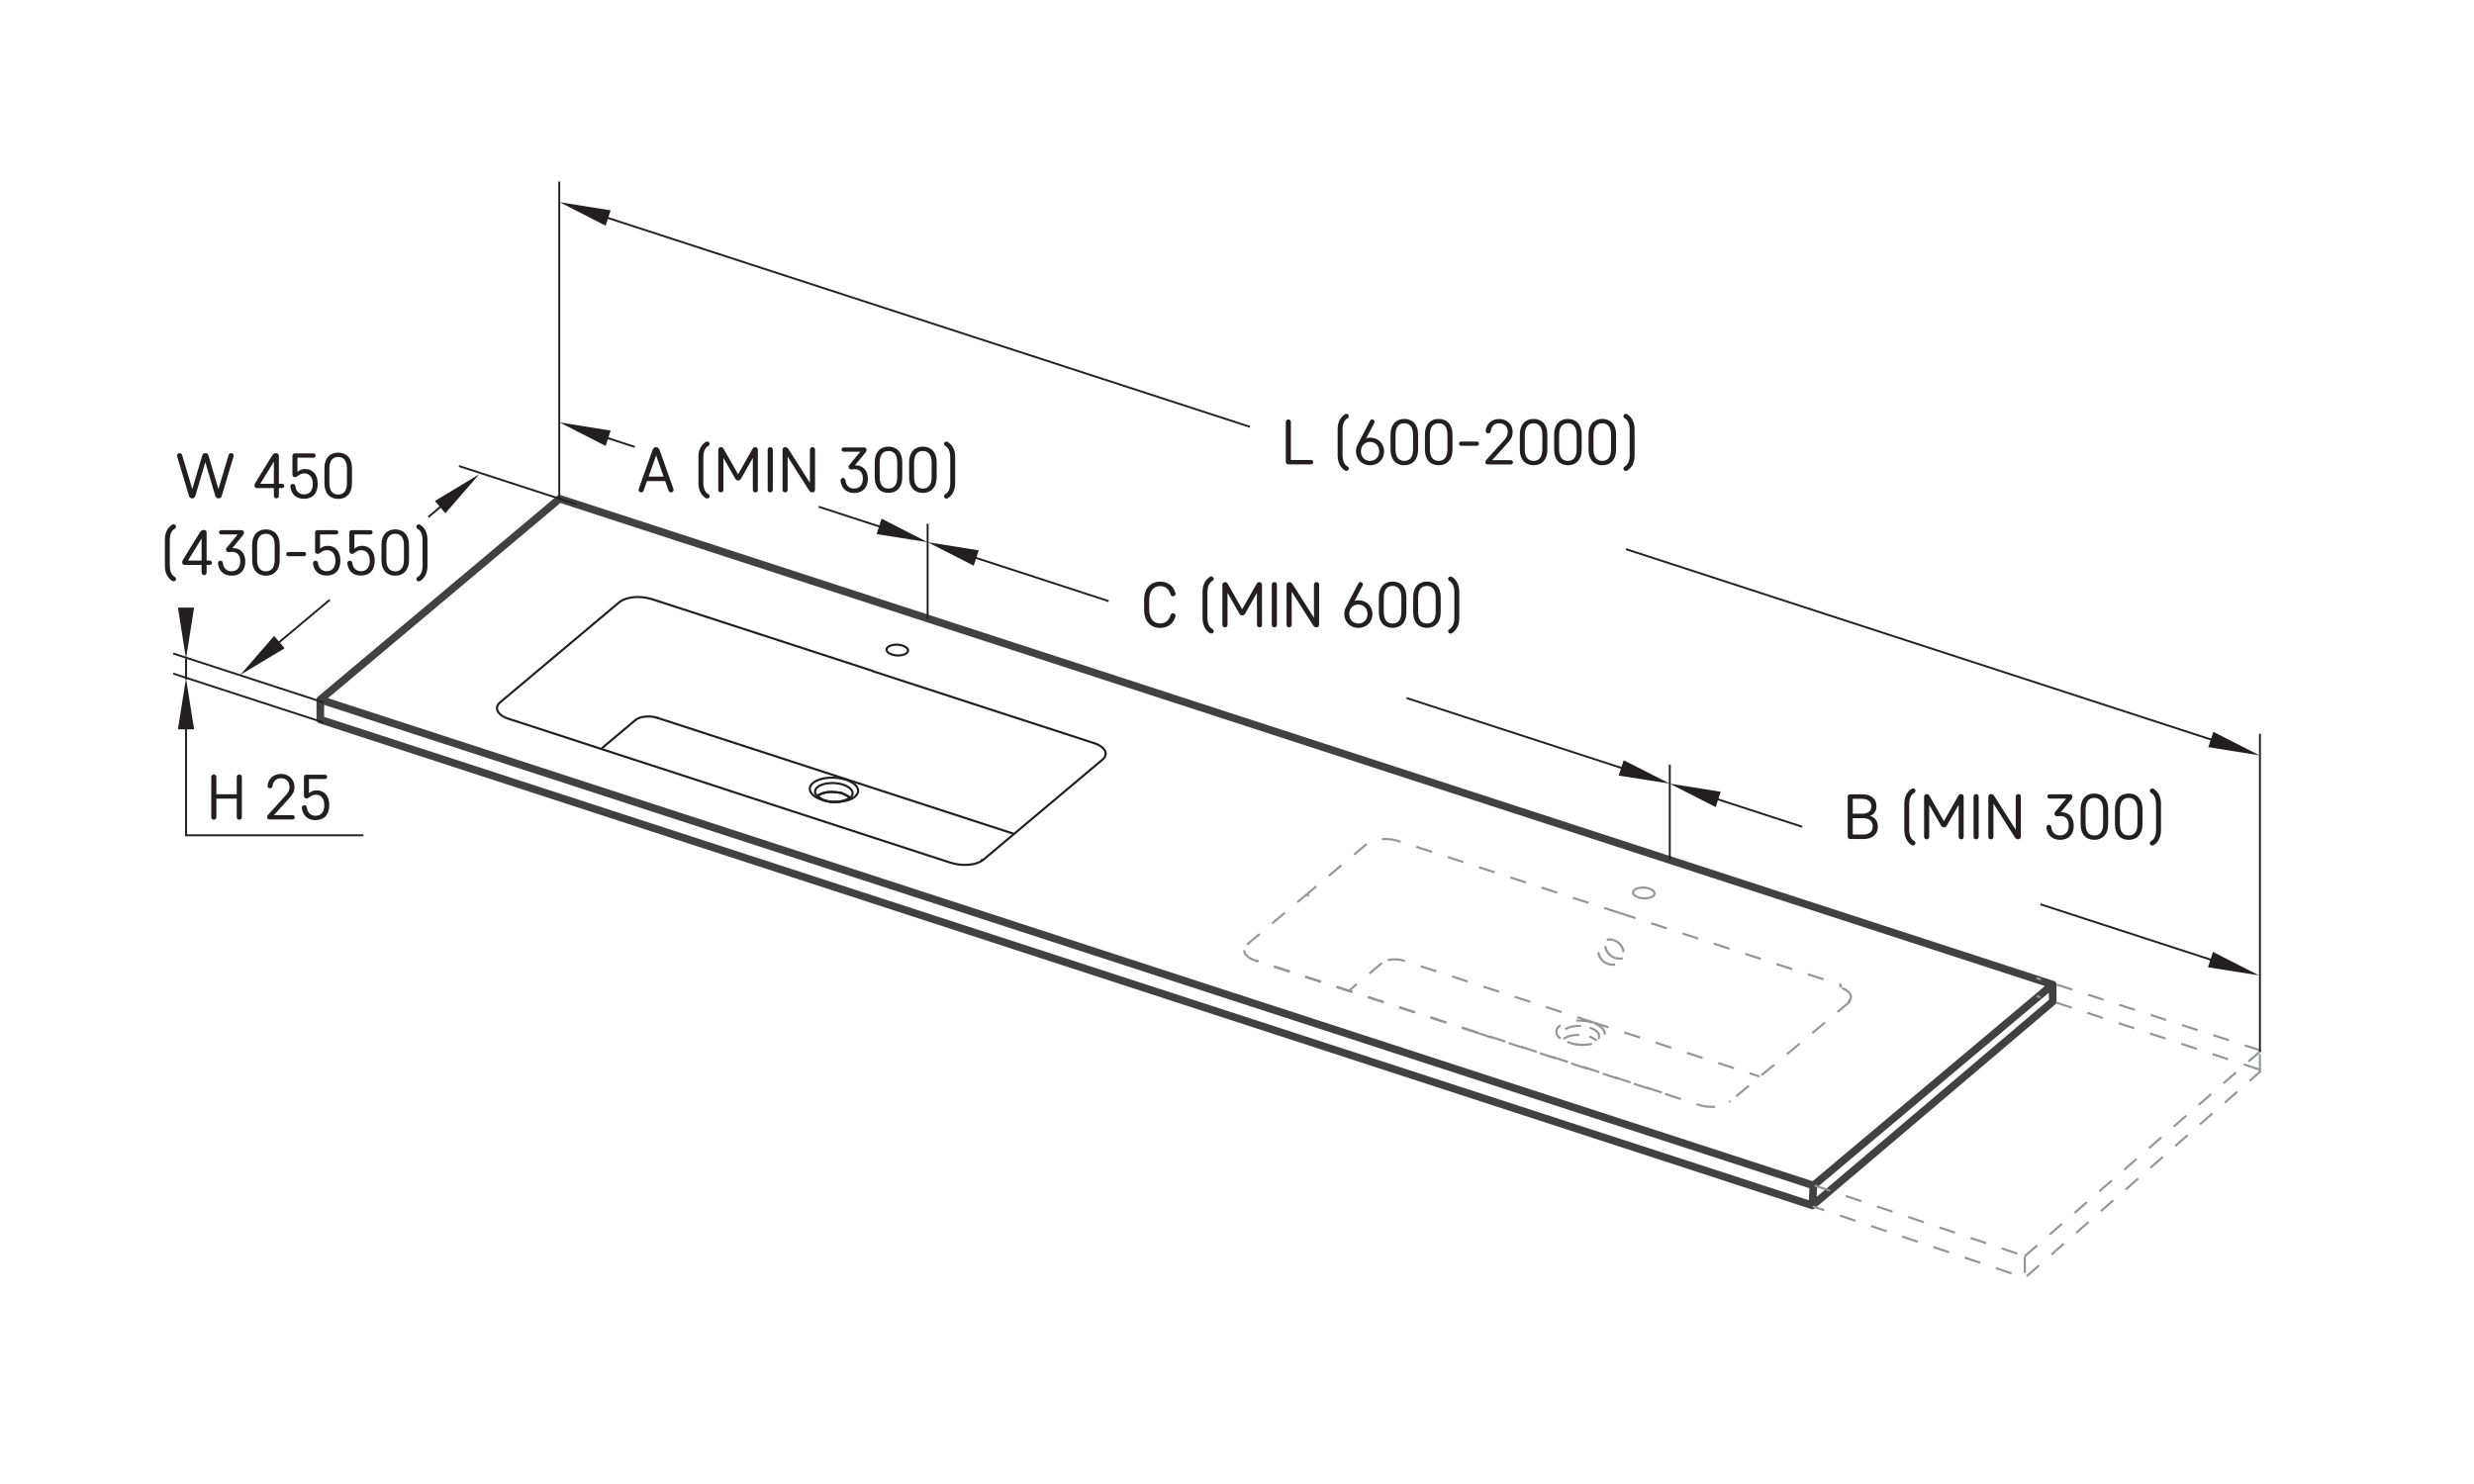 <?xml version="1.0" encoding="iso-8859-1"?>
<!-- Generator: Adobe Illustrator 27.3.1, SVG Export Plug-In . SVG Version: 6.00 Build 0)  -->
<svg version="1.1" id="Layer_1" xmlns="http://www.w3.org/2000/svg" xmlns:xlink="http://www.w3.org/1999/xlink" x="0px" y="0px"
	 viewBox="0 0 425.2 255.12" style="enable-background:new 0 0 425.2 255.12;" xml:space="preserve">
<g id="RASEJUMS">
	<line style="fill:none;stroke:#939598;stroke-width:0.39;" x1="96.06" y1="85.48" x2="96.12" y2="85.79"/>
	<line style="fill:none;stroke:#939598;stroke-width:0.39;" x1="96.06" y1="85.48" x2="94.83" y2="86.7"/>
	<path style="fill:none;stroke:#414042;stroke-width:1.31;stroke-linecap:round;stroke-linejoin:round;" d="M352.78,172.2
		l-41.28,35.03 M55.05,120.28v3.43 M311.66,203.8l-0.16,3.43 M311.5,207.23L55.05,123.71 M352.78,169.26L96.18,85.74 M352.79,172.19
		v-2.94l-41.12,34.55 M311.67,203.8L55.05,120.28 M96.17,85.74l-41.12,34.54"/>
	<g>
		<path style="fill:none;stroke:#231F20;stroke-width:0.37;stroke-linecap:round;stroke-linejoin:round;" d="M141.23,137.4
			c0.23,0.15,1.07,0.59,2.55,0.46c1.48-0.13,2.32-0.71,2.32-0.71s-1.15-0.72-1.35-0.8c-0.2-0.08-0.41-0.12-1.86-0.21
			c-1.19-0.07-2.38,0.64-2.38,0.64s0.49,0.46,0.72,0.61V137.4z"/>
		<polyline style="fill:none;stroke:#231F20;stroke-width:0.37;stroke-linecap:round;stroke-linejoin:round;" points="
			144.83,136.43 144.41,136.31 143.97,136.23 143.52,136.17 143.06,136.15 142.6,136.16 142.15,136.2 141.73,136.28 141.34,136.39 
			140.98,136.52 140.68,136.68 140.43,136.85 		"/>
		<polyline style="fill:none;stroke:#231F20;stroke-width:0.37;stroke-linecap:round;stroke-linejoin:round;" points="
			146.11,137.16 146.09,137.14 145.85,136.93 145.55,136.74 145.21,136.58 144.83,136.43 		"/>
		<polyline style="fill:none;stroke:#231F20;stroke-width:0.37;stroke-linecap:round;stroke-linejoin:round;" points="144.91,134.9 
			144.49,134.78 144.05,134.69 143.6,134.64 143.14,134.61 142.68,134.63 142.23,134.67 141.81,134.74 141.42,134.85 141.07,134.98 
			140.76,135.14 140.5,135.32 140.3,135.52 140.16,135.74 140.09,135.97 140.08,136.2 140.14,136.43 140.26,136.66 140.45,136.88 
			140.69,137.08 140.98,137.27 141.33,137.44 141.71,137.58 142.12,137.7 142.56,137.79 143.02,137.84 143.48,137.86 143.94,137.85 
			144.38,137.81 144.81,137.73 145.2,137.63 145.55,137.49 145.86,137.33 146.12,137.15 146.31,136.95 146.45,136.74 146.53,136.51 
			146.53,136.28 146.48,136.05 146.36,135.82 146.17,135.61 145.93,135.4 145.63,135.21 145.29,135.04 144.91,134.9 		"/>
		<polyline style="fill:none;stroke:#231F20;stroke-width:0.37;stroke-linecap:round;stroke-linejoin:round;" points="
			145.39,134.05 145.82,134.21 146.22,134.4 146.57,134.61 146.87,134.83 147.12,135.07 147.3,135.32 147.42,135.58 147.48,135.85 
			147.47,136.1 147.4,136.36 147.26,136.61 147.06,136.84 146.81,137.06 146.49,137.26 146.13,137.43 145.72,137.58 145.28,137.69 
			144.8,137.78 144.3,137.84 143.79,137.86 143.27,137.86 142.75,137.82 142.24,137.74 141.74,137.64 141.28,137.51 140.84,137.35 
			140.44,137.16 140.09,136.95 139.79,136.73 139.55,136.48 139.36,136.23 139.24,135.98 139.18,135.71 139.19,135.45 
			139.27,135.19 139.4,134.95 139.6,134.71 139.86,134.5 140.17,134.3 140.54,134.13 140.94,133.98 141.39,133.86 141.86,133.77 
			142.36,133.71 142.88,133.69 143.4,133.7 143.92,133.74 144.43,133.82 144.92,133.92 145.39,134.05 		"/>
		
			<line style="fill:none;stroke:#231F20;stroke-width:0.37;stroke-linecap:round;stroke-linejoin:round;" x1="145.47" y1="133.98" x2="174.1" y2="143.3"/>
		
			<line style="fill:none;stroke:#231F20;stroke-width:0.37;stroke-linecap:round;stroke-linejoin:round;" x1="109.22" y1="123.78" x2="103.53" y2="128.56"/>
		<polyline style="fill:none;stroke:#231F20;stroke-width:0.37;stroke-linecap:round;stroke-linejoin:round;" points="
			112.99,123.41 112.6,123.3 112.18,123.22 111.75,123.18 111.32,123.17 110.89,123.2 110.48,123.25 110.1,123.34 109.76,123.46 
			109.46,123.61 109.22,123.78 		"/>
		
			<line style="fill:none;stroke:#231F20;stroke-width:0.37;stroke-linecap:round;stroke-linejoin:round;" x1="145.47" y1="133.98" x2="112.99" y2="123.41"/>
		<polyline style="fill:none;stroke:#231F20;stroke-width:0.37;stroke-linecap:round;stroke-linejoin:round;" points="153.3,112.52 
			153.62,112.61 153.96,112.66 154.31,112.68 154.66,112.67 154.99,112.62 155.29,112.55 155.56,112.44 155.77,112.31 
			155.93,112.16 156.03,112 156.06,111.82 156.02,111.65 155.92,111.47 155.76,111.31 155.54,111.17 155.27,111.04 154.97,110.94 
			154.64,110.87 154.29,110.83 153.94,110.83 153.6,110.86 153.28,110.92 153,111.01 152.75,111.13 152.57,111.27 152.44,111.43 
			152.37,111.6 152.38,111.78 152.44,111.95 152.58,112.12 152.77,112.28 153.01,112.41 153.3,112.52 		"/>
		<path style="fill:none;stroke:#231F20;stroke-width:0.37;stroke-linecap:round;stroke-linejoin:round;" d="M168.74,147.82
			L168.74,147.82 M149.98,115.34l-19.04-6.2l-17.84-5.8l-0.9-0.29l-0.23-0.07l-0.06-0.02h-0.02l0,0l0,0 M111.89,102.96l-0.63-0.16
			l-0.67-0.11l-0.68-0.05h-0.68l-0.66,0.07l-0.62,0.12l-0.56,0.17l-0.49,0.22l-0.44,0.29 M106.46,103.51l-0.94,0.79l-3.36,2.82
			l-0.84,0.71l-5.14,4.32 M85.9,120.79l0.94-0.79l3.36-2.82l0.84-0.71l5.14-4.32 M87.38,123.57l-0.56-0.22l-0.48-0.26l-0.39-0.3
			l-0.29-0.32l-0.18-0.34l-0.07-0.35l0.04-0.34l0.16-0.32l0.3-0.34 M125.48,135.96l-19.05-6.2l-17.84-5.81l-0.9-0.29l-0.23-0.07
			l-0.06-0.02h-0.02l0,0l0,0 M125.47,135.97l19.04,6.2l17.84,5.81l0.9,0.29l0.23,0.07l0.06,0.02h0.01l0,0l0,0 M163.55,148.36
			l0.63,0.16l0.67,0.11l0.68,0.05h0.68l0.66-0.06l0.62-0.12l0.56-0.17l0.49-0.22l0.44-0.29 M168.98,147.82l0.94-0.79l3.36-2.83
			l0.84-0.7l5.14-4.32 M189.54,130.54l-0.94,0.79l-3.36,2.82l-0.84,0.71l-5.14,4.32 M188.06,127.76l0.56,0.22l0.48,0.26l0.4,0.3
			l0.29,0.32l0.18,0.34l0.07,0.35l-0.05,0.34l-0.16,0.32l-0.3,0.34 M149.96,115.37l19.05,6.2l17.84,5.8l0.9,0.29l0.23,0.08
			l0.06,0.02h0.02l0,0l0,0"/>
	</g>
	<g>
		<path style="fill:none;stroke:#939598;stroke-width:0.37;stroke-dasharray:0,0,0,0,2.83,2.83;" d="M348,218.83v-2.87
			 M388.4,184.05v-2.87"/>
		
			<line style="fill:none;stroke:#939598;stroke-width:0.37;stroke-dasharray:0,0,0,0,2.83,2.83;" x1="388.32" y1="183.87" x2="350" y2="171.24"/>
		
			<line style="fill:none;stroke:#939598;stroke-width:0.37;stroke-dasharray:0,0,0,0,2.83,2.83;" x1="388.47" y1="180.57" x2="350" y2="168.14"/>
		<polyline style="fill:none;stroke:#939598;stroke-width:0.37;stroke-dasharray:0,0,0,0,2.83,2.83;" points="348,215.95 
			388.41,180.78 388.41,184.26 348,219.68 311.58,207.4 		"/>
		<polyline style="fill:none;stroke:#939598;stroke-width:0.37;stroke-dasharray:0,0,0,0,2.83,2.83;" points="215.8,165.16 
			215.86,165.13 215.9,165.14 		"/>
		<polyline style="fill:none;stroke:#939598;stroke-width:0.37;stroke-dasharray:0,0,0,0,2.83,2.83;" points="317.96,171.91 
			318.08,171.66 318.12,171.36 318.05,171.04 317.89,170.74 317.61,170.45 317.26,170.19 316.8,169.95 316.3,169.76 		"/>
		<polyline style="fill:none;stroke:#939598;stroke-width:0.37;stroke-dasharray:0,0,0,0,2.83,2.83;" points="317.98,172.15 
			317.93,172.13 317.87,172.13 317.82,172.14 317.78,172.15 317.73,172.17 317.72,172.19 		"/>
		<polyline style="fill:none;stroke:#939598;stroke-width:0.37;stroke-dasharray:0,0,0,0,2.83,2.83;" points="253.99,177.53 
			253.96,177.52 253.9,177.56 		"/>
		<polyline style="fill:none;stroke:#939598;stroke-width:0.37;stroke-dasharray:0,0,0,0,2.83,2.83;" points="291.98,189.95 
			292.04,189.92 292.08,189.93 		"/>
		<polyline style="fill:none;stroke:#939598;stroke-width:0.37;stroke-dasharray:0,0,0,0,2.83,2.83;" points="297.42,189.42 
			297.36,189.41 297.31,189.4 297.26,189.41 297.22,189.42 297.18,189.44 297.17,189.45 		"/>
		<polyline style="fill:none;stroke:#939598;stroke-width:0.37;stroke-dasharray:0,0,0,0,2.83,2.83;" points="273.13,178.19 
			273.51,178.33 273.86,178.5 274.15,178.69 274.39,178.9 274.41,178.92 		"/>
		<polyline style="fill:none;stroke:#939598;stroke-width:0.37;stroke-dasharray:0,0,0,0,2.83,2.83;" points="268.73,178.61 
			268.98,178.44 269.29,178.28 269.64,178.15 270.04,178.04 270.46,177.96 270.9,177.92 271.36,177.91 271.82,177.93 272.27,177.99 
			272.72,178.07 273.13,178.19 		"/>
		<polyline style="fill:none;stroke:#939598;stroke-width:0.37;stroke-dasharray:0,0,0,0,2.83,2.83;" points="273.21,176.65 
			273.6,176.8 273.94,176.97 274.23,177.15 274.48,177.36 274.66,177.58 274.78,177.81 274.84,178.04 274.83,178.27 274.76,178.5 
			274.62,178.71 274.42,178.91 274.16,179.09 273.85,179.25 273.5,179.39 273.11,179.49 272.69,179.57 272.24,179.61 271.79,179.62 
			271.32,179.6 270.87,179.55 270.43,179.46 270.01,179.34 269.63,179.2 269.29,179.03 268.99,178.84 268.75,178.63 268.56,178.42 
			268.44,178.19 268.39,177.96 268.4,177.73 268.47,177.5 268.61,177.28 268.81,177.08 269.06,176.9 269.37,176.74 269.72,176.61 
			270.12,176.5 270.54,176.43 270.98,176.39 271.44,176.37 271.9,176.4 272.36,176.45 272.8,176.54 273.21,176.65 		"/>
		<polyline style="fill:none;stroke:#939598;stroke-width:0.37;stroke-dasharray:0,0,0,0,2.83,2.83;" points="224.6,153.74 
			224.7,153.79 224.79,153.87 224.86,153.97 224.9,154.08 		"/>
		<polyline style="fill:none;stroke:#939598;stroke-width:0.37;stroke-dasharray:0,0,0,0,2.83,2.83;" points="316.5,169.36 
			316.44,169.43 316.38,169.53 316.33,169.65 316.3,169.76 		"/>
		
			<line style="fill:none;stroke:#939598;stroke-width:0.37;stroke-dasharray:0,0,0,0,2.83,2.83;" x1="317.72" y1="172.19" x2="317.71" y2="172.2"/>
		<polyline style="fill:none;stroke:#939598;stroke-width:0.37;stroke-dasharray:0,0,0,0,2.83,2.83;" points="273.69,175.81 
			273.22,175.68 272.73,175.57 272.22,175.5 271.7,175.46 271.18,175.45 270.67,175.47 270.17,175.53 269.69,175.62 269.25,175.74 
			268.84,175.89 268.48,176.06 268.16,176.26 267.91,176.47 267.71,176.71 267.57,176.95 267.5,177.21 267.49,177.47 267.55,177.73 
			267.67,177.99 267.85,178.24 268.1,178.48 268.4,178.71 268.75,178.92 269.14,179.1 269.58,179.26 270.05,179.4 270.54,179.5 
			271.05,179.57 271.57,179.62 272.09,179.63 272.61,179.6 273.11,179.54 273.58,179.45 274.03,179.33 274.44,179.19 274.8,179.02 
			275.11,178.82 275.37,178.6 275.57,178.37 275.71,178.12 275.78,177.86 275.79,177.6 275.73,177.34 275.61,177.08 275.42,176.83 
			275.18,176.59 274.88,176.36 274.53,176.15 274.13,175.97 273.69,175.81 		"/>
		
			<line style="fill:none;stroke:#939598;stroke-width:0.37;stroke-dasharray:0,0,0,0,2.83,2.83;" x1="273.78" y1="175.74" x2="241.3" y2="165.17"/>
		
			<line style="fill:none;stroke:#939598;stroke-width:0.37;stroke-dasharray:0,0,0,0,2.83,2.83;" x1="273.78" y1="175.74" x2="302.4" y2="185.06"/>
		
			<line style="fill:none;stroke:#939598;stroke-width:0.37;stroke-dasharray:0,0,0,0,2.83,2.83;" x1="237.52" y1="165.54" x2="231.84" y2="170.32"/>
		<polyline style="fill:none;stroke:#939598;stroke-width:0.37;stroke-dasharray:0,0,0,0,2.83,2.83;" points="241.3,165.17 
			240.91,165.06 240.49,164.98 240.06,164.94 239.62,164.93 239.2,164.95 238.79,165.01 238.41,165.1 238.06,165.22 237.77,165.37 
			237.52,165.54 		"/>
		
			<line style="fill:none;stroke:#939598;stroke-width:0.37;stroke-dasharray:0,0,0,0,2.83,2.83;" x1="297.17" y1="189.45" x2="297.17" y2="189.45"/>
		<polyline style="fill:none;stroke:#939598;stroke-width:0.37;stroke-dasharray:0,0,0,0,2.83,2.83;" points="278.41,156.97 
			297.45,163.17 315.29,168.97 316.19,169.26 316.42,169.34 316.48,169.36 316.49,169.36 316.5,169.36 316.5,169.36 		"/>
		<polyline style="fill:none;stroke:#939598;stroke-width:0.37;stroke-dasharray:0,0,0,0,2.83,2.83;" points="278.41,156.97 
			259.36,150.77 241.53,144.96 240.63,144.67 240.4,144.6 240.34,144.58 240.32,144.57 240.32,144.57 240.32,144.57 		"/>
		<polyline style="fill:none;stroke:#939598;stroke-width:0.37;stroke-dasharray:0,0,0,0,2.83,2.83;" points="240.32,144.57 
			239.69,144.41 239.02,144.3 238.34,144.24 237.66,144.25 237,144.31 236.38,144.43 235.82,144.6 235.33,144.82 234.89,145.11 		
			"/>
		<polyline style="fill:none;stroke:#939598;stroke-width:0.37;stroke-dasharray:0,0,0,0,2.83,2.83;" points="234.89,145.11 
			233.95,145.89 230.58,148.72 229.74,149.42 224.6,153.74 		"/>
		<polyline style="fill:none;stroke:#939598;stroke-width:0.37;stroke-dasharray:0,0,0,0,2.83,2.83;" points="214.32,162.38 
			215.26,161.59 218.62,158.77 219.46,158.06 224.6,153.74 		"/>
		<polyline style="fill:none;stroke:#939598;stroke-width:0.37;stroke-dasharray:0,0,0,0,2.83,2.83;" points="215.8,165.16 
			215.24,164.94 214.76,164.68 214.37,164.38 214.08,164.05 213.89,163.72 213.82,163.38 213.87,163.04 214.02,162.71 
			214.32,162.38 		"/>
		<polyline style="fill:none;stroke:#939598;stroke-width:0.37;stroke-dasharray:0,0,0,0,2.83,2.83;" points="253.9,177.56 
			234.85,171.36 217.01,165.55 216.11,165.26 215.88,165.19 215.82,165.17 215.81,165.16 215.8,165.16 215.8,165.16 		"/>
		<polyline style="fill:none;stroke:#939598;stroke-width:0.37;stroke-dasharray:0,0,0,0,2.83,2.83;" points="253.9,177.56 
			272.94,183.76 290.78,189.56 291.68,189.86 291.91,189.93 291.96,189.95 291.98,189.95 291.98,189.95 291.98,189.95 		"/>
		<polyline style="fill:none;stroke:#939598;stroke-width:0.37;stroke-dasharray:0,0,0,0,2.83,2.83;" points="291.98,189.95 
			292.61,190.12 293.28,190.23 293.96,190.28 294.64,190.28 295.3,190.22 295.92,190.1 296.48,189.93 296.97,189.71 297.42,189.42 
					"/>
		<polyline style="fill:none;stroke:#939598;stroke-width:0.37;stroke-dasharray:0,0,0,0,2.83,2.83;" points="317.98,172.15 
			317.04,172.94 313.68,175.76 312.84,176.47 297.26,189.41 		"/>
		<polyline style="fill:none;stroke:#939598;stroke-width:0.37;stroke-dasharray:0,0,0,0,2.83,2.83;" points="318.04,171.77 
			318.02,171.82 317.92,171.98 317.81,172.1 317.72,172.19 		"/>
		<polyline style="fill:none;stroke:#939598;stroke-width:0.37;stroke-dasharray:0,0,0,0,2.83,2.83;" points="253.99,177.52 
			252.16,176.93 250.47,176.38 248.93,175.88 247.53,175.42 246.26,175.01 245.14,174.65 244.17,174.33 243.36,174.06 
			242.68,173.84 240.76,173.22 238.68,172.54 236.52,171.84 234.35,171.13 230.95,170.03 227.56,168.92 226.62,168.62 
			225.71,168.32 224.8,168.03 223.87,167.72 223.06,167.46 222.12,167.15 221.06,166.81 219.93,166.44 218.7,166.04 217.35,165.6 
			215.9,165.13 		"/>
		<polyline style="fill:none;stroke:#939598;stroke-width:0.37;stroke-dasharray:0,0,0,0,2.83,2.83;" points="285.62,187.82 
			284.35,187.41 283.23,187.04 282.26,186.73 281.45,186.46 280.77,186.24 278.85,185.62 276.77,184.94 274.61,184.23 
			272.44,183.53 269.04,182.42 265.65,181.32 264.72,181.01 263.8,180.72 262.89,180.42 261.96,180.12 261.02,179.81 259.93,179.46 
			258.68,179.05 257.28,178.59 255.71,178.08 253.99,177.52 		"/>
		<polyline style="fill:none;stroke:#939598;stroke-width:0.37;stroke-dasharray:0,0,0,0,2.83,2.83;" points="277.63,164.7 
			277.24,164.54 276.92,164.34 276.63,164.1 276.38,163.82 276.18,163.51 276.02,163.17 275.92,162.81 275.88,162.45 275.9,162.08 
			275.99,161.73 276.05,161.59 		"/>
		<polyline style="fill:none;stroke:#939598;stroke-width:0.37;stroke-dasharray:0,0,0,0,2.83,2.83;" points="276.43,165.74 
			275.86,165.47 275.55,165.25 275.29,164.98 275.06,164.68 274.88,164.36 274.76,164.01 274.7,163.65 274.69,163.28 274.75,162.92 
			274.87,162.58 275.06,162.27 275.3,162 275.58,161.79 275.9,161.63 276.25,161.53 276.62,161.5 276.99,161.53 277.32,161.61 		"/>
		<polyline style="fill:none;stroke:#939598;stroke-width:0.37;stroke-dasharray:0,0,0,0,2.83,2.83;" points="277.32,161.61 
			277.9,161.88 278.2,162.1 278.46,162.37 278.69,162.67 278.86,163 278.98,163.35 279.05,163.72 279.05,164.08 278.99,164.44 
			278.87,164.78 278.69,165.09 278.45,165.35 278.16,165.57 277.84,165.72 277.49,165.82 277.13,165.85 276.76,165.82 
			276.43,165.74 		"/>
		<polyline style="fill:none;stroke:#939598;stroke-width:0.37;stroke-dasharray:0,0,0,0,2.83,2.83;" points="278.89,164.73 
			278.58,164.79 278.22,164.8 277.63,164.7 		"/>
		<polyline style="fill:none;stroke:#939598;stroke-width:0.37;stroke-dasharray:0,0,0,0,0,0;" points="281.6,154.28 281.32,154.17 
			281.07,154.03 280.88,153.88 280.75,153.71 280.68,153.54 280.68,153.36 280.74,153.19 280.87,153.03 281.06,152.89 281.3,152.77 
			281.59,152.68 281.91,152.62 282.24,152.59 282.6,152.59 282.94,152.63 283.28,152.7 283.58,152.8 283.85,152.92 284.07,153.07 
			284.23,153.23 284.33,153.41 284.36,153.58 284.33,153.76 284.24,153.92 284.08,154.07 283.86,154.2 283.6,154.31 283.29,154.38 
			282.96,154.43 282.62,154.44 282.27,154.42 281.92,154.37 281.6,154.28 		"/>
		
			<line style="fill:none;stroke:#939598;stroke-width:0.37;stroke-dasharray:0,0,0,0,2.83,2.83;" x1="311.86" y1="203.8" x2="348" y2="215.95"/>
	</g>
</g>
<g id="MERLINIJAS">
	<g>
		<line style="fill:none;stroke:#231F20;stroke-width:0.33;" x1="56.67" y1="103.12" x2="43.05" y2="114.55"/>
		<polygon style="fill:#231F20;" points="47.12,109.32 48.91,111.45 41.29,116.03 		"/>
	</g>
	<g>
		<line style="fill:none;stroke:#231F20;stroke-width:0.33;" x1="80.6" y1="83.02" x2="73.62" y2="88.88"/>
		<polygon style="fill:#231F20;" points="74.75,86.12 76.54,88.24 82.36,81.54 		"/>
	</g>
	<g>
		<line style="fill:none;stroke:#231F20;stroke-width:0.33;" x1="98.36" y1="73.34" x2="109.1" y2="76.83"/>
		<polygon style="fill:#231F20;" points="104.09,76.66 104.95,74.02 96.18,72.62 		"/>
	</g>
	<g>
		<line style="fill:none;stroke:#231F20;stroke-width:0.33;" x1="161.62" y1="93.92" x2="190.54" y2="103.34"/>
		<polygon style="fill:#231F20;" points="167.35,97.25 168.21,94.61 159.43,93.21 		"/>
	</g>
	<g>
		<line style="fill:none;stroke:#231F20;stroke-width:0.33;" x1="289.14" y1="135.43" x2="309.73" y2="142.13"/>
		<polygon style="fill:#231F20;" points="294.87,138.75 295.73,136.11 286.95,134.71 		"/>
	</g>
	<g>
		<line style="fill:none;stroke:#231F20;stroke-width:0.33;" x1="241.74" y1="120" x2="284.79" y2="134.01"/>
		<polygon style="fill:#231F20;" points="278.2,133.33 279.06,130.69 286.98,134.72 		"/>
	</g>
	<g>
		<line style="fill:none;stroke:#231F20;stroke-width:0.33;" x1="350.68" y1="155.46" x2="386.06" y2="166.97"/>
		<polygon style="fill:#231F20;" points="379.48,166.29 380.34,163.65 388.25,167.68 		"/>
	</g>
	<g>
		<line style="fill:none;stroke:#231F20;stroke-width:0.33;" x1="140.72" y1="87.12" x2="157.24" y2="92.5"/>
		<polygon style="fill:#231F20;" points="150.66,91.82 151.52,89.17 159.43,93.21 		"/>
	</g>
	<line style="fill:none;stroke:#231F20;stroke-width:0.33;" x1="29.77" y1="112.35" x2="55.58" y2="120.75"/>
	<line style="fill:none;stroke:#231F20;stroke-width:0.33;" x1="29.77" y1="115.8" x2="55.58" y2="124.2"/>
	<line style="fill:none;stroke:#231F20;stroke-width:0.33;" x1="78.88" y1="80.12" x2="98.98" y2="86.66"/>
	<g>
		<line style="fill:none;stroke:#231F20;stroke-width:0.33;" x1="98.36" y1="35.48" x2="214.83" y2="73.38"/>
		<polygon style="fill:#231F20;" points="104.09,38.8 104.95,36.16 96.18,34.76 		"/>
	</g>
	<g>
		<line style="fill:none;stroke:#231F20;stroke-width:0.33;" x1="279.45" y1="94.41" x2="386.13" y2="129.13"/>
		<polygon style="fill:#231F20;" points="379.54,128.45 380.4,125.81 388.32,129.85 		"/>
	</g>
	<line style="fill:none;stroke:#231F20;stroke-width:0.33;" x1="96.12" y1="85.79" x2="96.12" y2="31.21"/>
	<line style="fill:none;stroke:#231F20;stroke-width:0.33;" x1="388.41" y1="180.78" x2="388.41" y2="126.15"/>
	<line style="fill:none;stroke:#231F20;stroke-width:0.33;" x1="159.43" y1="106.41" x2="159.43" y2="90.05"/>
	<line style="fill:none;stroke:#231F20;stroke-width:0.33;" x1="286.98" y1="147.82" x2="286.98" y2="131.46"/>
	<g>
		<polyline style="fill:none;stroke:#231F20;stroke-width:0.33;" points="31.97,118.91 31.97,143.6 62.46,143.6 		"/>
		<polygon style="fill:#231F20;" points="30.58,125.38 33.36,125.38 31.97,116.6 		"/>
	</g>
	<g>
		<line style="fill:none;stroke:#231F20;stroke-width:0.33;" x1="31.97" y1="105.55" x2="31.97" y2="110.93"/>
		<polygon style="fill:#231F20;" points="30.58,104.45 33.36,104.45 31.97,113.23 		"/>
	</g>
	<line style="fill:none;stroke:#231F20;stroke-width:0.33;" x1="31.97" y1="113.23" x2="31.97" y2="116.79"/>
</g>
<g id="CIPARI">
	<g>
		<path style="fill:#231F20;" d="M113.35,77.33l2.39,6.71c0.02,0.07,0.03,0.12,0.03,0.18c0,0.24-0.19,0.43-0.44,0.43
			c-0.2,0-0.37-0.13-0.43-0.31l-0.58-1.64h-3.12l-0.58,1.64c-0.06,0.18-0.22,0.31-0.43,0.31c-0.25,0-0.44-0.19-0.44-0.43
			c0-0.06,0.01-0.11,0.03-0.18l2.39-6.71c0.11-0.32,0.32-0.46,0.58-0.46s0.47,0.14,0.59,0.46H113.35z M111.47,81.93h2.58l-1.28-3.64
			l-1.29,3.64H111.47z"/>
		<path style="fill:#231F20;" d="M120.04,78.54c0-1.19,0.46-2.04,1.21-2.54c0.08-0.06,0.19-0.1,0.29-0.1c0.22,0,0.42,0.19,0.42,0.41
			c0,0.18-0.1,0.29-0.27,0.38c-0.51,0.31-0.81,0.95-0.81,2v4.23c0,1.05,0.3,1.69,0.81,2c0.17,0.1,0.27,0.21,0.27,0.38
			c0,0.22-0.19,0.41-0.42,0.41c-0.1,0-0.21-0.04-0.29-0.1c-0.74-0.49-1.21-1.35-1.21-2.54v-4.54V78.54z"/>
		<path style="fill:#231F20;" d="M130.27,84.22c0,0.24-0.19,0.43-0.44,0.43s-0.44-0.19-0.44-0.43v-5.5l-2.02,3.54
			c-0.14,0.24-0.3,0.34-0.51,0.34s-0.37-0.1-0.51-0.34l-2.02-3.54v5.5c0,0.24-0.19,0.43-0.44,0.43s-0.44-0.19-0.44-0.43v-6.91
			c0-0.24,0.19-0.44,0.45-0.44c0.19,0,0.35,0.08,0.47,0.3l2.48,4.37l2.48-4.37c0.12-0.22,0.28-0.3,0.47-0.3
			c0.26,0,0.45,0.2,0.45,0.44v6.91H130.27z"/>
		<path style="fill:#231F20;" d="M131.94,77.3c0-0.24,0.19-0.43,0.44-0.43s0.44,0.19,0.44,0.43v6.92c0,0.24-0.19,0.43-0.44,0.43
			s-0.44-0.19-0.44-0.43V77.3z"/>
		<path style="fill:#231F20;" d="M139.2,77.3c0-0.24,0.19-0.43,0.44-0.43s0.44,0.19,0.44,0.43v6.9c0,0.25-0.19,0.45-0.46,0.45
			c-0.25,0-0.41-0.1-0.59-0.38l-3.66-5.76v5.71c0,0.24-0.19,0.43-0.44,0.43s-0.44-0.19-0.44-0.43v-6.9c0-0.25,0.19-0.45,0.46-0.45
			c0.24,0,0.41,0.11,0.59,0.38l3.66,5.76V77.3z"/>
		<path style="fill:#231F20;" d="M144.87,82.16c0.21,0,0.41,0.16,0.43,0.37c0.1,1.01,0.73,1.46,1.5,1.46c0.82,0,1.5-0.53,1.5-1.7
			s-0.63-1.64-1.44-1.64c-0.15,0-0.28,0.02-0.39,0.04c-0.04,0.01-0.11,0.02-0.16,0.02c-0.27,0-0.47-0.2-0.47-0.46
			c0-0.12,0.04-0.21,0.15-0.34l1.86-2.25h-2.84c-0.21,0-0.38-0.16-0.38-0.37s0.17-0.37,0.38-0.37h3.51c0.24,0,0.41,0.17,0.41,0.4
			c0,0.17-0.04,0.3-0.15,0.43l-1.86,2.27c0.07-0.01,0.12-0.01,0.19-0.01c1.11,0,2.05,0.76,2.05,2.3s-0.9,2.44-2.35,2.44
			c-1.37,0-2.17-0.86-2.33-1.96c-0.01-0.08-0.02-0.15-0.02-0.2c0-0.23,0.19-0.42,0.43-0.42L144.87,82.16z"/>
		<path style="fill:#231F20;" d="M155.07,82.09c0,1.7-0.96,2.65-2.37,2.65s-2.36-0.94-2.36-2.65v-2.66c0-1.7,0.96-2.65,2.36-2.65
			s2.37,0.95,2.37,2.65V82.09z M154.21,79.54c0-1.48-0.65-2.01-1.51-2.01s-1.51,0.53-1.51,2.01v2.44c0,1.48,0.65,2.01,1.51,2.01
			s1.51-0.53,1.51-2.01V79.54z"/>
		<path style="fill:#231F20;" d="M160.98,82.09c0,1.7-0.96,2.65-2.37,2.65s-2.36-0.94-2.36-2.65v-2.66c0-1.7,0.96-2.65,2.36-2.65
			s2.37,0.95,2.37,2.65V82.09z M160.12,79.54c0-1.48-0.65-2.01-1.51-2.01s-1.51,0.53-1.51,2.01v2.44c0,1.48,0.65,2.01,1.51,2.01
			s1.51-0.53,1.51-2.01V79.54z"/>
		<path style="fill:#231F20;" d="M164.16,83.08c0,1.19-0.46,2.04-1.21,2.54c-0.08,0.06-0.19,0.1-0.29,0.1
			c-0.23,0-0.42-0.19-0.42-0.41c0-0.18,0.1-0.29,0.27-0.38c0.51-0.31,0.81-0.95,0.81-2V78.7c0-1.05-0.3-1.69-0.81-2
			c-0.17-0.1-0.27-0.21-0.27-0.38c0-0.22,0.19-0.41,0.42-0.41c0.1,0,0.21,0.04,0.29,0.1c0.74,0.49,1.21,1.35,1.21,2.54v4.54V83.08z"
			/>
	</g>
	<g>
		<path style="fill:#231F20;" d="M196.64,103.02c0-1.79,1.07-3.03,2.75-3.03c1.35,0,2.31,0.77,2.63,1.96
			c0.01,0.04,0.02,0.12,0.02,0.15c0,0.22-0.2,0.42-0.45,0.42c-0.19,0-0.36-0.13-0.42-0.33c-0.28-0.96-0.91-1.43-1.79-1.43
			c-1.13,0-1.87,0.89-1.87,2.4v1.63c0,1.5,0.74,2.39,1.87,2.39c0.88,0,1.51-0.47,1.79-1.43c0.06-0.2,0.23-0.33,0.42-0.33
			c0.25,0,0.45,0.2,0.45,0.42c0,0.03-0.01,0.11-0.02,0.15c-0.33,1.19-1.28,1.96-2.63,1.96c-1.68,0-2.75-1.24-2.75-3.03v-1.89V103.02
			z"/>
		<path style="fill:#231F20;" d="M206.68,101.74c0-1.19,0.46-2.04,1.21-2.54c0.08-0.05,0.19-0.1,0.29-0.1
			c0.22,0,0.42,0.19,0.42,0.41c0,0.18-0.1,0.29-0.27,0.38c-0.51,0.31-0.81,0.94-0.81,2v4.23c0,1.05,0.3,1.69,0.81,2
			c0.17,0.1,0.27,0.21,0.27,0.38c0,0.22-0.19,0.41-0.42,0.41c-0.1,0-0.21-0.04-0.29-0.1c-0.74-0.49-1.21-1.35-1.21-2.54v-4.54
			V101.74z"/>
		<path style="fill:#231F20;" d="M216.91,107.42c0,0.24-0.19,0.43-0.44,0.43s-0.44-0.19-0.44-0.43v-5.5l-2.02,3.54
			c-0.14,0.24-0.3,0.34-0.51,0.34s-0.37-0.1-0.51-0.34l-2.02-3.54v5.5c0,0.24-0.19,0.43-0.44,0.43s-0.44-0.19-0.44-0.43v-6.91
			c0-0.24,0.19-0.44,0.45-0.44c0.19,0,0.35,0.08,0.47,0.3l2.48,4.37l2.48-4.37c0.12-0.22,0.28-0.3,0.47-0.3
			c0.26,0,0.45,0.2,0.45,0.44v6.91H216.91z"/>
		<path style="fill:#231F20;" d="M218.58,100.5c0-0.24,0.19-0.43,0.44-0.43s0.44,0.19,0.44,0.43v6.92c0,0.24-0.19,0.43-0.44,0.43
			s-0.44-0.19-0.44-0.43V100.5z"/>
		<path style="fill:#231F20;" d="M225.83,100.5c0-0.24,0.19-0.43,0.44-0.43s0.44,0.19,0.44,0.43v6.9c0,0.25-0.19,0.45-0.46,0.45
			c-0.25,0-0.41-0.1-0.59-0.38l-3.66-5.76v5.71c0,0.24-0.19,0.43-0.44,0.43s-0.44-0.19-0.44-0.43v-6.9c0-0.25,0.19-0.45,0.46-0.45
			c0.24,0,0.41,0.11,0.59,0.38l3.66,5.76V100.5z"/>
		<path style="fill:#231F20;" d="M231.32,104.39l2.14-4.1c0.07-0.13,0.2-0.22,0.36-0.22c0.23,0,0.42,0.19,0.42,0.41
			c0,0.07-0.02,0.14-0.06,0.2l-1.4,2.67c0.16-0.1,0.44-0.15,0.68-0.15c1.45,0,2.42,1.07,2.42,2.37s-0.97,2.37-2.42,2.37
			s-2.42-1.07-2.42-2.38C231.04,105.13,231.14,104.75,231.32,104.39z M233.46,107.19c0.91,0,1.57-0.68,1.57-1.63
			s-0.65-1.63-1.57-1.63s-1.57,0.67-1.57,1.63S232.53,107.19,233.46,107.19z"/>
		<path style="fill:#231F20;" d="M241.71,105.29c0,1.7-0.96,2.65-2.37,2.65s-2.36-0.95-2.36-2.65v-2.66c0-1.7,0.96-2.65,2.36-2.65
			s2.37,0.94,2.37,2.65V105.29z M240.85,102.74c0-1.48-0.65-2.01-1.51-2.01s-1.51,0.53-1.51,2.01v2.44c0,1.48,0.65,2.01,1.51,2.01
			s1.51-0.53,1.51-2.01V102.74z"/>
		<path style="fill:#231F20;" d="M247.61,105.29c0,1.7-0.96,2.65-2.37,2.65s-2.36-0.95-2.36-2.65v-2.66c0-1.7,0.96-2.65,2.36-2.65
			s2.37,0.94,2.37,2.65V105.29z M246.75,102.74c0-1.48-0.65-2.01-1.51-2.01s-1.51,0.53-1.51,2.01v2.44c0,1.48,0.65,2.01,1.51,2.01
			s1.51-0.53,1.51-2.01V102.74z"/>
		<path style="fill:#231F20;" d="M250.8,106.28c0,1.19-0.46,2.04-1.21,2.54c-0.08,0.05-0.19,0.1-0.29,0.1
			c-0.23,0-0.42-0.19-0.42-0.41c0-0.18,0.1-0.29,0.27-0.38c0.51-0.31,0.81-0.94,0.81-2v-4.23c0-1.05-0.3-1.69-0.81-2
			c-0.17-0.1-0.27-0.21-0.27-0.38c0-0.22,0.19-0.41,0.42-0.41c0.1,0,0.21,0.04,0.29,0.1c0.74,0.49,1.21,1.35,1.21,2.54v4.54V106.28z
			"/>
	</g>
	<g>
		<path style="fill:#231F20;" d="M220.98,72.54c0-0.24,0.19-0.43,0.44-0.43s0.44,0.19,0.44,0.43v6.54h3.46
			c0.21,0,0.39,0.18,0.39,0.38s-0.18,0.38-0.39,0.38h-3.87c-0.27,0-0.46-0.19-0.46-0.45v-6.86L220.98,72.54z"/>
		<path style="fill:#231F20;" d="M229.9,73.78c0-1.19,0.46-2.04,1.21-2.54c0.08-0.06,0.19-0.1,0.29-0.1c0.22,0,0.42,0.19,0.42,0.41
			c0,0.18-0.1,0.29-0.27,0.38c-0.51,0.31-0.81,0.95-0.81,2v4.23c0,1.05,0.3,1.69,0.81,2c0.17,0.1,0.27,0.21,0.27,0.38
			c0,0.22-0.19,0.41-0.42,0.41c-0.1,0-0.21-0.04-0.29-0.1c-0.74-0.49-1.21-1.35-1.21-2.54v-4.54V73.78z"/>
		<path style="fill:#231F20;" d="M233.33,76.43l2.14-4.1c0.07-0.13,0.2-0.22,0.36-0.22c0.23,0,0.42,0.19,0.42,0.41
			c0,0.07-0.02,0.14-0.06,0.2l-1.4,2.67c0.16-0.1,0.44-0.15,0.68-0.15c1.45,0,2.42,1.07,2.42,2.37s-0.97,2.37-2.42,2.37
			s-2.42-1.07-2.42-2.38c0-0.43,0.1-0.81,0.28-1.16V76.43z M235.47,79.23c0.91,0,1.57-0.68,1.57-1.63s-0.65-1.63-1.57-1.63
			s-1.57,0.67-1.57,1.63S234.54,79.23,235.47,79.23z"/>
		<path style="fill:#231F20;" d="M243.72,77.33c0,1.7-0.96,2.65-2.37,2.65s-2.36-0.94-2.36-2.65v-2.66c0-1.7,0.96-2.65,2.36-2.65
			s2.37,0.95,2.37,2.65V77.33z M242.86,74.78c0-1.48-0.65-2.01-1.51-2.01s-1.51,0.53-1.51,2.01v2.44c0,1.48,0.65,2.01,1.51,2.01
			s1.51-0.53,1.51-2.01V74.78z"/>
		<path style="fill:#231F20;" d="M249.63,77.33c0,1.7-0.96,2.65-2.37,2.65s-2.36-0.94-2.36-2.65v-2.66c0-1.7,0.96-2.65,2.36-2.65
			s2.37,0.95,2.37,2.65V77.33z M248.77,74.78c0-1.48-0.65-2.01-1.51-2.01s-1.51,0.53-1.51,2.01v2.44c0,1.48,0.65,2.01,1.51,2.01
			s1.51-0.53,1.51-2.01V74.78z"/>
		<path style="fill:#231F20;" d="M251.12,76.64c-0.21,0-0.37-0.15-0.37-0.36s0.16-0.37,0.37-0.37h2.69c0.21,0,0.37,0.16,0.37,0.37
			s-0.16,0.36-0.37,0.36H251.12z"/>
		<path style="fill:#231F20;" d="M255.77,74.5c-0.23,0-0.42-0.17-0.42-0.39c0-0.05,0-0.1,0.01-0.15c0.14-1.08,1-1.93,2.3-1.93
			c1.39,0,2.32,0.98,2.32,2.22c0,0.75-0.28,1.26-0.81,1.85l-2.72,3.01h3.2c0.21,0,0.38,0.17,0.38,0.37s-0.17,0.37-0.38,0.37h-3.96
			c-0.24,0-0.41-0.16-0.41-0.4c0-0.15,0.07-0.28,0.17-0.4l3.13-3.46c0.41-0.46,0.55-0.85,0.55-1.34c0-0.94-0.64-1.48-1.46-1.48
			s-1.33,0.48-1.45,1.31c-0.03,0.25-0.2,0.42-0.44,0.42H255.77z"/>
		<path style="fill:#231F20;" d="M265.94,77.33c0,1.7-0.96,2.65-2.37,2.65s-2.36-0.94-2.36-2.65v-2.66c0-1.7,0.96-2.65,2.36-2.65
			s2.37,0.95,2.37,2.65V77.33z M265.08,74.78c0-1.48-0.65-2.01-1.51-2.01s-1.51,0.53-1.51,2.01v2.44c0,1.48,0.65,2.01,1.51,2.01
			s1.51-0.53,1.51-2.01V74.78z"/>
		<path style="fill:#231F20;" d="M271.84,77.33c0,1.7-0.96,2.65-2.37,2.65s-2.36-0.94-2.36-2.65v-2.66c0-1.7,0.96-2.65,2.36-2.65
			s2.37,0.95,2.37,2.65V77.33z M270.98,74.78c0-1.48-0.65-2.01-1.51-2.01s-1.51,0.53-1.51,2.01v2.44c0,1.48,0.65,2.01,1.51,2.01
			s1.51-0.53,1.51-2.01V74.78z"/>
		<path style="fill:#231F20;" d="M277.75,77.33c0,1.7-0.96,2.65-2.37,2.65s-2.36-0.94-2.36-2.65v-2.66c0-1.7,0.96-2.65,2.36-2.65
			s2.37,0.95,2.37,2.65V77.33z M276.89,74.78c0-1.48-0.65-2.01-1.51-2.01s-1.51,0.53-1.51,2.01v2.44c0,1.48,0.65,2.01,1.51,2.01
			s1.51-0.53,1.51-2.01V74.78z"/>
		<path style="fill:#231F20;" d="M280.93,78.32c0,1.19-0.46,2.04-1.21,2.54c-0.08,0.06-0.19,0.1-0.29,0.1
			c-0.23,0-0.42-0.19-0.42-0.41c0-0.18,0.1-0.29,0.27-0.38c0.51-0.31,0.81-0.95,0.81-2v-4.23c0-1.05-0.3-1.69-0.81-2
			c-0.17-0.1-0.27-0.21-0.27-0.38c0-0.22,0.19-0.41,0.42-0.41c0.1,0,0.21,0.04,0.29,0.1c0.74,0.49,1.21,1.35,1.21,2.54v4.54V78.32z"
			/>
	</g>
	<g>
		<path style="fill:#231F20;" d="M318.02,144.24c-0.27,0-0.46-0.19-0.46-0.45V137c0-0.26,0.19-0.45,0.46-0.45h2.04
			c1.23,0,2.44,0.58,2.44,2.07c0,0.85-0.43,1.38-1.09,1.63c0.78,0.24,1.33,0.87,1.33,1.83c0,1.5-1.13,2.16-2.42,2.16L318.02,144.24
			L318.02,144.24z M320,139.89c0.99,0,1.62-0.4,1.62-1.27c0-0.96-0.72-1.3-1.7-1.3h-1.49v2.57H320z M320.2,140.66h-1.77v2.81h1.75
			c1.07,0,1.68-0.47,1.68-1.41s-0.65-1.41-1.66-1.41V140.66z"/>
		<path style="fill:#231F20;" d="M327.29,138.18c0-1.19,0.46-2.04,1.21-2.54c0.08-0.06,0.19-0.1,0.29-0.1
			c0.22,0,0.42,0.19,0.42,0.41c0,0.18-0.1,0.29-0.27,0.38c-0.51,0.31-0.81,0.95-0.81,2v4.23c0,1.05,0.3,1.69,0.81,2
			c0.17,0.1,0.27,0.21,0.27,0.38c0,0.22-0.19,0.41-0.42,0.41c-0.1,0-0.21-0.04-0.29-0.1c-0.74-0.49-1.21-1.35-1.21-2.54v-4.54
			V138.18z"/>
		<path style="fill:#231F20;" d="M337.51,143.86c0,0.24-0.19,0.43-0.44,0.43s-0.44-0.19-0.44-0.43v-5.5l-2.02,3.54
			c-0.14,0.24-0.3,0.34-0.51,0.34s-0.37-0.1-0.51-0.34l-2.02-3.54v5.5c0,0.24-0.19,0.43-0.44,0.43s-0.44-0.19-0.44-0.43v-6.91
			c0-0.24,0.19-0.44,0.45-0.44c0.19,0,0.35,0.08,0.47,0.3l2.48,4.37l2.48-4.37c0.12-0.22,0.28-0.3,0.47-0.3
			c0.26,0,0.45,0.2,0.45,0.44v6.91H337.51z"/>
		<path style="fill:#231F20;" d="M339.19,136.94c0-0.24,0.19-0.43,0.44-0.43s0.44,0.19,0.44,0.43v6.92c0,0.24-0.19,0.43-0.44,0.43
			s-0.44-0.19-0.44-0.43V136.94z"/>
		<path style="fill:#231F20;" d="M346.44,136.94c0-0.24,0.19-0.43,0.44-0.43s0.44,0.19,0.44,0.43v6.9c0,0.25-0.19,0.45-0.46,0.45
			c-0.25,0-0.41-0.1-0.59-0.38l-3.66-5.76v5.71c0,0.24-0.19,0.43-0.44,0.43s-0.44-0.19-0.44-0.43v-6.9c0-0.25,0.19-0.45,0.46-0.45
			c0.24,0,0.41,0.11,0.59,0.38l3.66,5.76V136.94z"/>
		<path style="fill:#231F20;" d="M352.12,141.79c0.21,0,0.41,0.16,0.43,0.37c0.1,1.01,0.73,1.46,1.5,1.46c0.82,0,1.5-0.53,1.5-1.7
			s-0.63-1.64-1.44-1.64c-0.15,0-0.28,0.02-0.39,0.04c-0.04,0.01-0.11,0.02-0.16,0.02c-0.27,0-0.47-0.2-0.47-0.46
			c0-0.12,0.04-0.21,0.15-0.34l1.86-2.25h-2.84c-0.21,0-0.38-0.16-0.38-0.37s0.17-0.37,0.38-0.37h3.51c0.24,0,0.41,0.17,0.41,0.4
			c0,0.17-0.04,0.3-0.15,0.43l-1.86,2.27c0.07-0.01,0.12-0.01,0.19-0.01c1.11,0,2.05,0.76,2.05,2.3s-0.9,2.44-2.35,2.44
			c-1.37,0-2.17-0.86-2.33-1.96c-0.01-0.08-0.02-0.15-0.02-0.2c0-0.23,0.19-0.42,0.43-0.42L352.12,141.79z"/>
		<path style="fill:#231F20;" d="M362.32,141.73c0,1.7-0.96,2.65-2.37,2.65s-2.36-0.94-2.36-2.65v-2.66c0-1.7,0.96-2.65,2.36-2.65
			s2.37,0.95,2.37,2.65V141.73z M361.46,139.18c0-1.48-0.65-2.01-1.51-2.01s-1.51,0.53-1.51,2.01v2.44c0,1.48,0.65,2.01,1.51,2.01
			s1.51-0.53,1.51-2.01V139.18z"/>
		<path style="fill:#231F20;" d="M368.22,141.73c0,1.7-0.96,2.65-2.37,2.65s-2.36-0.94-2.36-2.65v-2.66c0-1.7,0.96-2.65,2.36-2.65
			s2.37,0.95,2.37,2.65V141.73z M367.36,139.18c0-1.48-0.65-2.01-1.51-2.01s-1.51,0.53-1.51,2.01v2.44c0,1.48,0.65,2.01,1.51,2.01
			s1.51-0.53,1.51-2.01V139.18z"/>
		<path style="fill:#231F20;" d="M371.4,142.72c0,1.19-0.46,2.04-1.21,2.54c-0.08,0.06-0.19,0.1-0.29,0.1
			c-0.23,0-0.42-0.19-0.42-0.41c0-0.18,0.1-0.29,0.27-0.38c0.51-0.31,0.81-0.95,0.81-2v-4.23c0-1.05-0.3-1.69-0.81-2
			c-0.17-0.1-0.27-0.21-0.27-0.38c0-0.22,0.19-0.41,0.42-0.41c0.1,0,0.21,0.04,0.29,0.1c0.74,0.49,1.21,1.35,1.21,2.54v4.54V142.72z
			"/>
	</g>
	<g>
		<path style="fill:#231F20;" d="M35.84,78.34l1.7,5.75l1.75-5.87c0.06-0.2,0.22-0.32,0.43-0.32c0.25,0,0.44,0.19,0.44,0.43
			c0,0.04-0.01,0.1-0.02,0.14l-2.02,6.76c-0.08,0.29-0.27,0.45-0.55,0.45s-0.48-0.17-0.58-0.46l-1.7-5.77l-1.7,5.77
			c-0.09,0.3-0.29,0.46-0.57,0.46s-0.47-0.17-0.55-0.45l-2.02-6.76c0,0-0.02-0.1-0.02-0.14c0-0.24,0.19-0.43,0.44-0.43
			c0.2,0,0.37,0.12,0.43,0.32l1.75,5.87l1.7-5.75c0.08-0.29,0.27-0.44,0.55-0.44s0.47,0.15,0.55,0.44H35.84z"/>
		<path style="fill:#231F20;" d="M46.77,78.34c0.19-0.32,0.39-0.44,0.69-0.44c0.28,0,0.47,0.2,0.47,0.47v4.8h0.55
			c0.21,0,0.38,0.17,0.38,0.37s-0.17,0.37-0.38,0.37h-0.55v1.34c0,0.23-0.19,0.42-0.43,0.42s-0.43-0.19-0.43-0.42v-1.34h-2.93
			c-0.24,0-0.41-0.17-0.41-0.44c0-0.15,0.04-0.29,0.16-0.47l2.87-4.67L46.77,78.34z M47.07,83.17v-3.81l-2.34,3.81H47.07z"/>
		<path style="fill:#231F20;" d="M50.69,82.03c-0.25,0-0.43-0.19-0.43-0.46v-3.23c0-0.23,0.17-0.4,0.41-0.4h3.2
			c0.21,0,0.38,0.17,0.38,0.37s-0.17,0.37-0.38,0.37h-2.75v2.46c0.3-0.31,0.77-0.51,1.29-0.51c1.27,0,2.2,0.86,2.2,2.56
			s-0.95,2.56-2.37,2.56c-1.23,0-2.11-0.67-2.32-1.94c-0.01-0.07-0.02-0.14-0.02-0.2c0-0.23,0.18-0.42,0.43-0.42
			c0.21,0,0.41,0.16,0.43,0.37c0.09,0.93,0.71,1.44,1.49,1.44c0.89,0,1.51-0.59,1.51-1.81s-0.64-1.81-1.47-1.81
			c-0.43,0-0.78,0.16-1.15,0.47c-0.14,0.11-0.26,0.17-0.44,0.17L50.69,82.03z"/>
		<path style="fill:#231F20;" d="M60.49,83.12c0,1.7-0.96,2.65-2.37,2.65s-2.36-0.94-2.36-2.65v-2.66c0-1.7,0.96-2.65,2.36-2.65
			s2.37,0.94,2.37,2.65V83.12z M59.63,80.57c0-1.48-0.65-2.01-1.51-2.01s-1.51,0.53-1.51,2.01v2.44c0,1.48,0.65,2.01,1.51,2.01
			s1.51-0.53,1.51-2.01V80.57z"/>
		<path style="fill:#231F20;" d="M28.34,92.77c0-1.19,0.46-2.04,1.21-2.54c0.08-0.05,0.19-0.1,0.29-0.1c0.22,0,0.42,0.19,0.42,0.41
			c0,0.18-0.1,0.29-0.27,0.38c-0.51,0.31-0.81,0.94-0.81,2v4.23c0,1.05,0.3,1.69,0.81,2c0.17,0.1,0.27,0.21,0.27,0.38
			c0,0.22-0.19,0.41-0.42,0.41c-0.1,0-0.21-0.04-0.29-0.1c-0.74-0.49-1.21-1.35-1.21-2.54v-4.54V92.77z"/>
		<path style="fill:#231F20;" d="M34.35,91.54c0.19-0.32,0.39-0.44,0.69-0.44c0.28,0,0.47,0.2,0.47,0.47v4.8h0.55
			c0.21,0,0.38,0.17,0.38,0.37s-0.17,0.37-0.38,0.37h-0.55v1.34c0,0.23-0.19,0.42-0.43,0.42s-0.43-0.19-0.43-0.42v-1.34h-2.93
			c-0.24,0-0.41-0.17-0.41-0.44c0-0.15,0.04-0.29,0.16-0.47l2.87-4.67L34.35,91.54z M34.65,96.37v-3.81l-2.34,3.81H34.65z"/>
		<path style="fill:#231F20;" d="M37.87,96.38c0.21,0,0.41,0.17,0.43,0.37c0.1,1.01,0.73,1.46,1.5,1.46c0.82,0,1.5-0.53,1.5-1.7
			s-0.63-1.64-1.44-1.64c-0.15,0-0.28,0.02-0.39,0.04c-0.04,0.01-0.11,0.02-0.16,0.02c-0.27,0-0.47-0.2-0.47-0.46
			c0-0.12,0.04-0.21,0.15-0.34l1.86-2.25h-2.84c-0.21,0-0.38-0.17-0.38-0.37s0.17-0.37,0.38-0.37h3.51c0.24,0,0.41,0.17,0.41,0.4
			c0,0.17-0.04,0.3-0.15,0.43l-1.86,2.27c0.07-0.01,0.12-0.01,0.19-0.01c1.11,0,2.05,0.76,2.05,2.3s-0.9,2.44-2.35,2.44
			c-1.37,0-2.17-0.86-2.33-1.96c-0.01-0.08-0.02-0.15-0.02-0.2c0-0.23,0.19-0.42,0.43-0.42L37.87,96.38z"/>
		<path style="fill:#231F20;" d="M48.07,96.32c0,1.7-0.96,2.65-2.37,2.65s-2.36-0.94-2.36-2.65v-2.66c0-1.7,0.96-2.65,2.36-2.65
			s2.37,0.94,2.37,2.65V96.32z M47.21,93.77c0-1.48-0.65-2.01-1.51-2.01s-1.51,0.53-1.51,2.01v2.44c0,1.48,0.65,2.01,1.51,2.01
			s1.51-0.53,1.51-2.01V93.77z"/>
		<path style="fill:#231F20;" d="M49.56,95.62c-0.21,0-0.37-0.15-0.37-0.36s0.16-0.37,0.37-0.37h2.69c0.21,0,0.37,0.17,0.37,0.37
			s-0.16,0.36-0.37,0.36H49.56z"/>
		<path style="fill:#231F20;" d="M54.58,95.23c-0.25,0-0.43-0.19-0.43-0.46v-3.23c0-0.23,0.17-0.4,0.41-0.4h3.2
			c0.21,0,0.38,0.17,0.38,0.37s-0.17,0.37-0.38,0.37h-2.75v2.46c0.3-0.31,0.77-0.51,1.29-0.51c1.27,0,2.2,0.86,2.2,2.56
			s-0.95,2.56-2.37,2.56c-1.23,0-2.11-0.67-2.32-1.94c-0.01-0.07-0.02-0.14-0.02-0.2c0-0.23,0.18-0.42,0.43-0.42
			c0.21,0,0.41,0.16,0.43,0.37c0.09,0.93,0.71,1.44,1.49,1.44c0.89,0,1.51-0.59,1.51-1.81s-0.64-1.81-1.47-1.81
			c-0.43,0-0.78,0.16-1.15,0.47c-0.14,0.11-0.26,0.17-0.44,0.17L54.58,95.23z"/>
		<path style="fill:#231F20;" d="M60.48,95.23c-0.25,0-0.43-0.19-0.43-0.46v-3.23c0-0.23,0.17-0.4,0.41-0.4h3.2
			c0.21,0,0.38,0.17,0.38,0.37s-0.17,0.37-0.38,0.37h-2.75v2.46c0.3-0.31,0.77-0.51,1.29-0.51c1.27,0,2.2,0.86,2.2,2.56
			s-0.95,2.56-2.37,2.56c-1.23,0-2.11-0.67-2.32-1.94c-0.01-0.07-0.02-0.14-0.02-0.2c0-0.23,0.18-0.42,0.43-0.42
			c0.21,0,0.41,0.16,0.43,0.37c0.09,0.93,0.71,1.44,1.49,1.44c0.89,0,1.51-0.59,1.51-1.81s-0.64-1.81-1.47-1.81
			c-0.43,0-0.78,0.16-1.15,0.47c-0.14,0.11-0.26,0.17-0.44,0.17L60.48,95.23z"/>
		<path style="fill:#231F20;" d="M70.29,96.32c0,1.7-0.96,2.65-2.37,2.65s-2.36-0.94-2.36-2.65v-2.66c0-1.7,0.96-2.65,2.36-2.65
			s2.37,0.94,2.37,2.65V96.32z M69.43,93.77c0-1.48-0.65-2.01-1.51-2.01s-1.51,0.53-1.51,2.01v2.44c0,1.48,0.65,2.01,1.51,2.01
			s1.51-0.53,1.51-2.01V93.77z"/>
		<path style="fill:#231F20;" d="M73.47,97.31c0,1.19-0.46,2.04-1.21,2.54c-0.08,0.05-0.19,0.1-0.29,0.1
			c-0.23,0-0.42-0.19-0.42-0.41c0-0.18,0.1-0.29,0.27-0.38c0.51-0.31,0.81-0.94,0.81-2v-4.23c0-1.05-0.3-1.69-0.81-2
			c-0.17-0.1-0.27-0.21-0.27-0.38c0-0.22,0.19-0.41,0.42-0.41c0.1,0,0.21,0.04,0.29,0.1c0.74,0.49,1.21,1.35,1.21,2.54v4.54V97.31z"
			/>
	</g>
	<g>
		<path style="fill:#231F20;" d="M41.57,140.49c0,0.24-0.19,0.43-0.44,0.43s-0.44-0.19-0.44-0.43v-3.19h-3.5v3.19
			c0,0.24-0.19,0.43-0.44,0.43s-0.44-0.19-0.44-0.43v-6.92c0-0.24,0.19-0.43,0.44-0.43s0.44,0.19,0.44,0.43v2.97h3.5v-2.97
			c0-0.24,0.19-0.43,0.44-0.43s0.44,0.19,0.44,0.43V140.49z"/>
		<path style="fill:#231F20;" d="M46.4,135.52c-0.23,0-0.42-0.16-0.42-0.39c0-0.05,0-0.1,0.01-0.15c0.14-1.08,1-1.93,2.3-1.93
			c1.39,0,2.32,0.98,2.32,2.22c0,0.75-0.28,1.26-0.81,1.85l-2.72,3.01h3.2c0.21,0,0.38,0.17,0.38,0.37s-0.17,0.37-0.38,0.37h-3.96
			c-0.24,0-0.41-0.17-0.41-0.4c0-0.15,0.07-0.28,0.17-0.4l3.13-3.46c0.41-0.46,0.55-0.85,0.55-1.34c0-0.95-0.64-1.48-1.46-1.48
			s-1.33,0.48-1.45,1.31c-0.03,0.25-0.2,0.42-0.44,0.42L46.4,135.52z"/>
		<path style="fill:#231F20;" d="M52.67,137.27c-0.25,0-0.43-0.19-0.43-0.46v-3.23c0-0.23,0.17-0.4,0.41-0.4h3.2
			c0.21,0,0.38,0.17,0.38,0.37s-0.17,0.37-0.38,0.37H53.1v2.46c0.3-0.31,0.77-0.51,1.29-0.51c1.27,0,2.2,0.86,2.2,2.56
			s-0.95,2.56-2.37,2.56c-1.23,0-2.11-0.67-2.32-1.94c-0.01-0.07-0.02-0.14-0.02-0.2c0-0.23,0.18-0.42,0.43-0.42
			c0.21,0,0.41,0.16,0.43,0.37c0.09,0.93,0.71,1.44,1.49,1.44c0.89,0,1.51-0.59,1.51-1.81s-0.64-1.81-1.47-1.81
			c-0.43,0-0.78,0.16-1.15,0.47c-0.14,0.11-0.26,0.17-0.44,0.17L52.67,137.27z"/>
	</g>
</g>
</svg>
